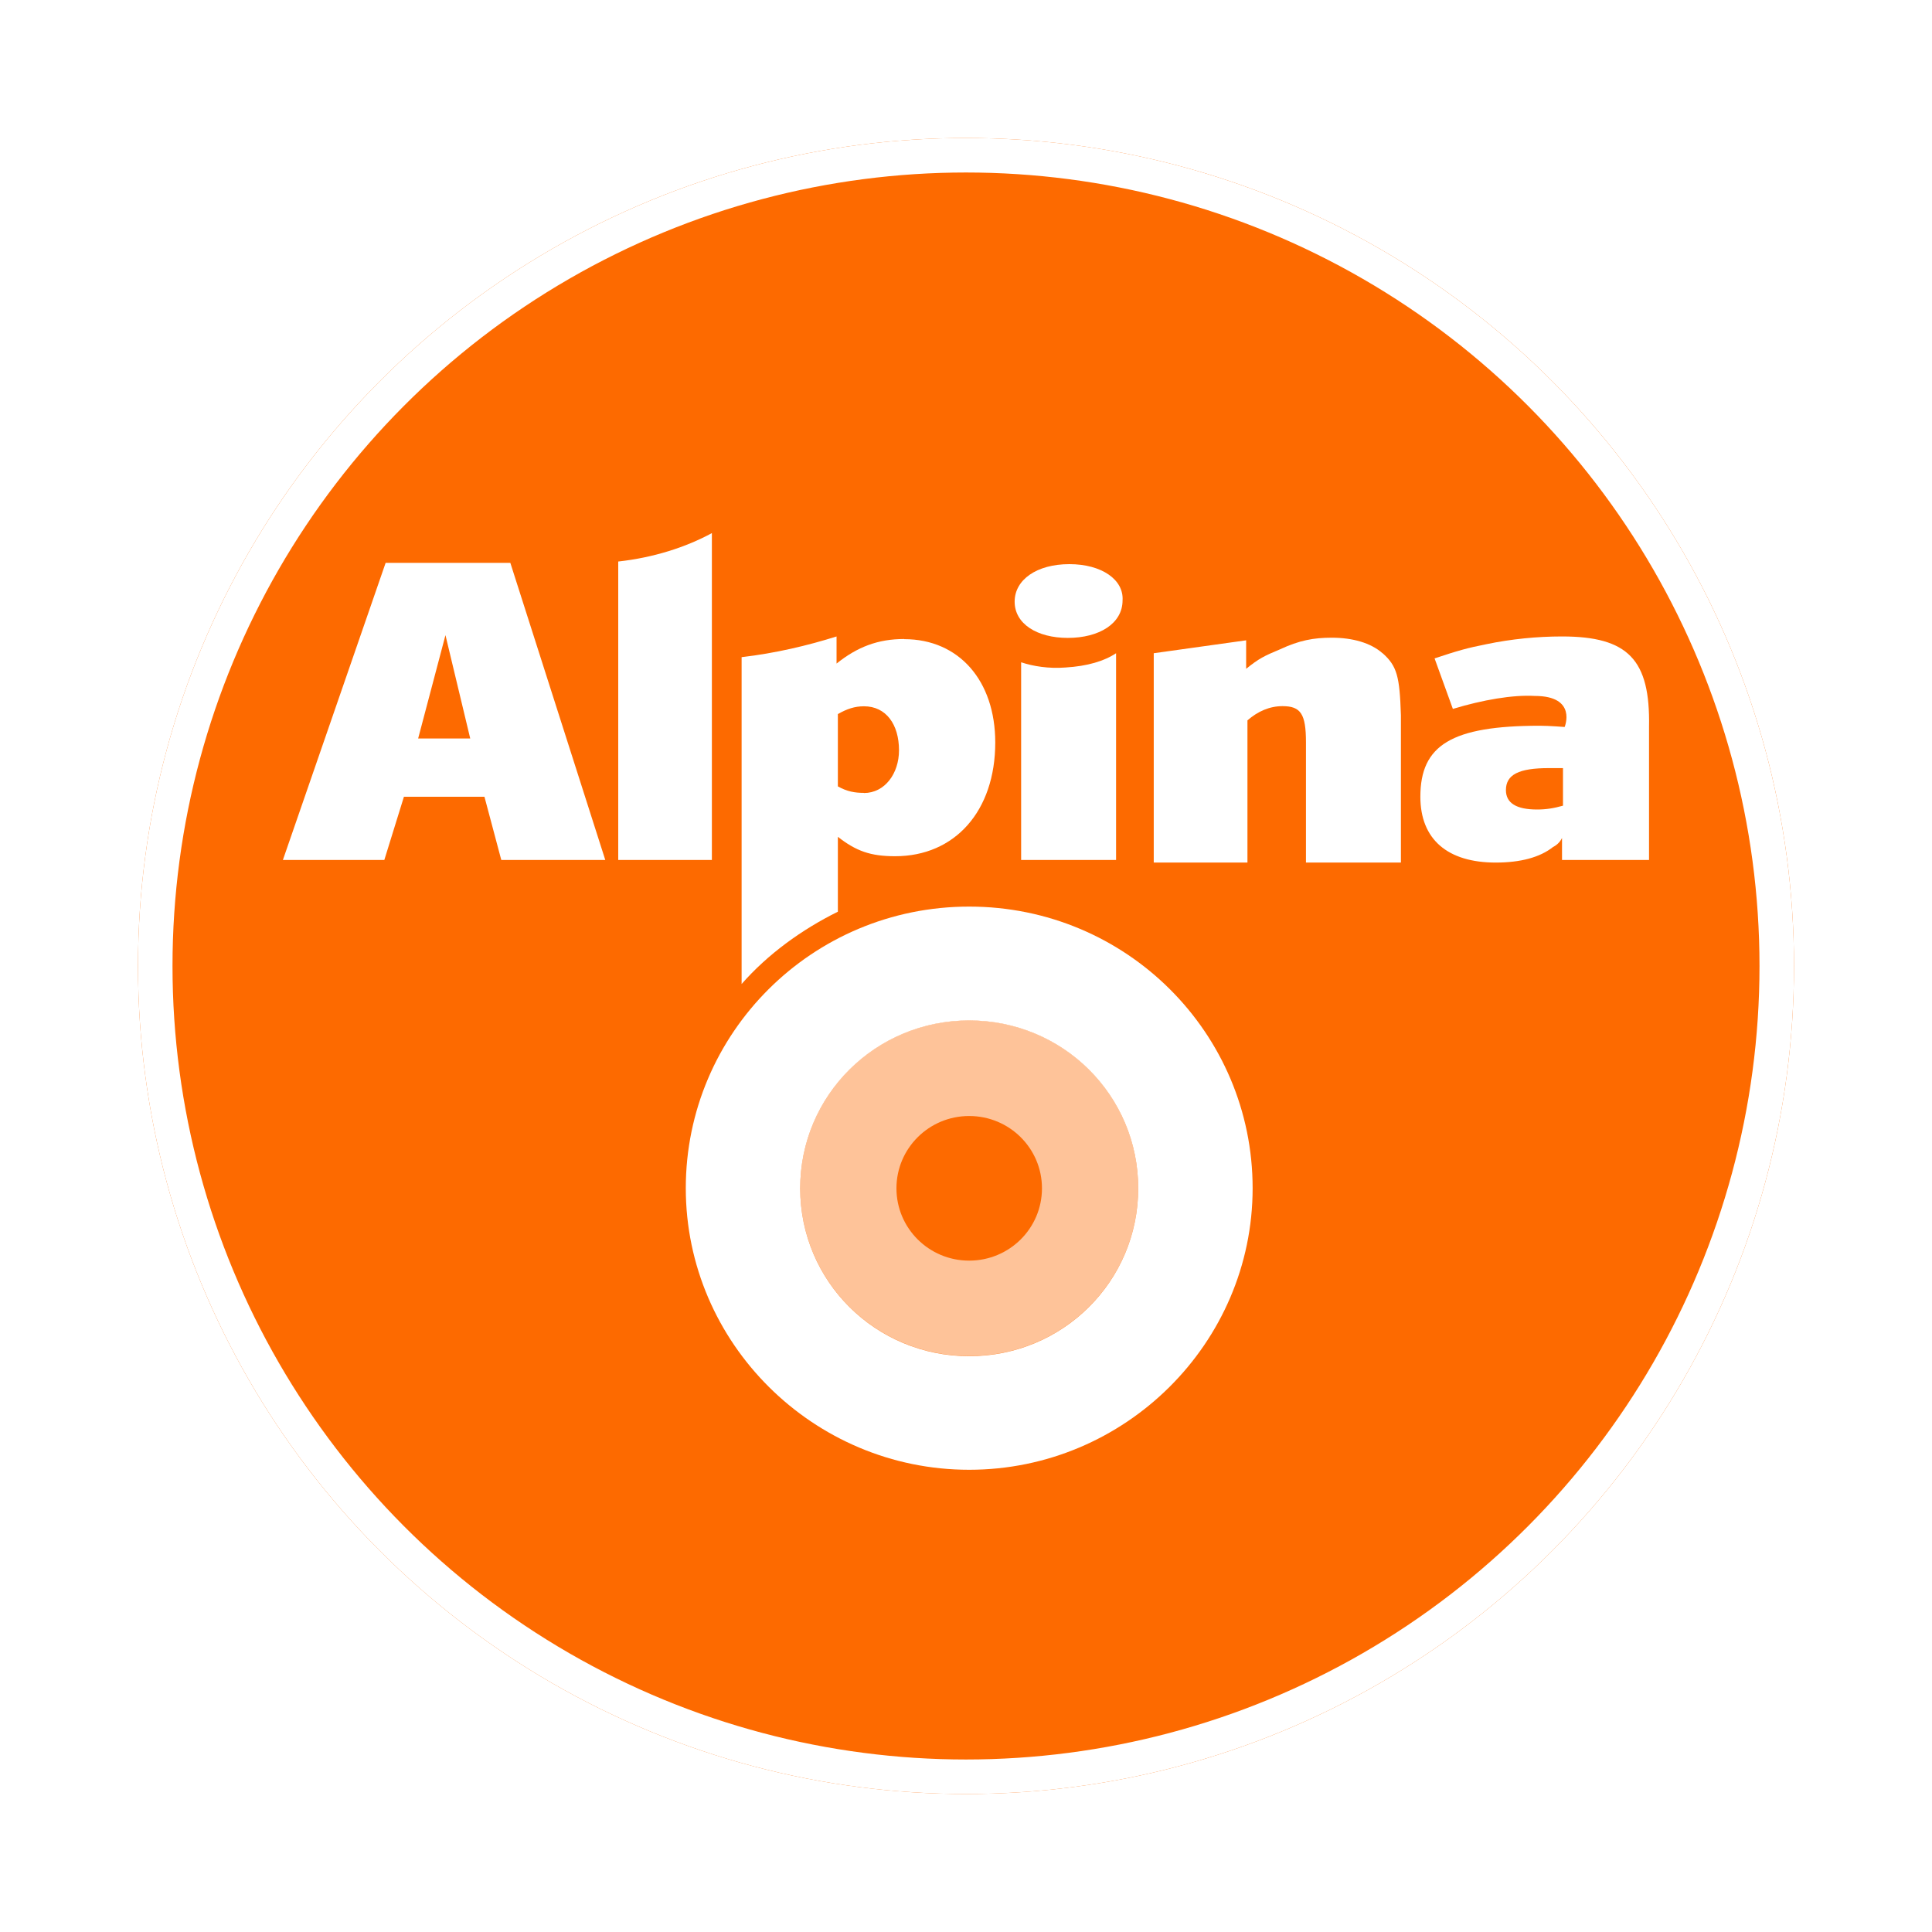 <svg width="28" height="28" viewBox="0 0 28 28" fill="none" xmlns="http://www.w3.org/2000/svg">
<g filter="url(#filter0_d_16_158)">
<circle cx="14" cy="14" r="12" fill="#FD6A00"/>
<circle cx="14" cy="14" r="11.75" stroke="white" stroke-width="0.5"/>
</g>
<path d="M15.498 8.176C15.026 8.176 14.705 8.401 14.705 8.72C14.705 9.039 15.026 9.245 15.476 9.245C15.927 9.245 16.269 9.039 16.269 8.701C16.288 8.401 15.966 8.176 15.498 8.176Z" fill="white"/>
<path d="M13.104 9.261C12.727 9.261 12.427 9.374 12.124 9.617V9.224C11.709 9.355 11.238 9.467 10.748 9.524V13.549V14.261C11.126 13.83 11.616 13.474 12.143 13.213V12.128C12.408 12.334 12.614 12.409 12.973 12.409C13.84 12.409 14.424 11.753 14.424 10.761C14.424 9.864 13.897 9.263 13.104 9.263V9.261ZM12.521 11.491C12.389 11.491 12.277 11.472 12.143 11.397V10.349C12.274 10.274 12.387 10.236 12.521 10.236C12.842 10.236 13.029 10.499 13.029 10.874C13.029 11.211 12.823 11.493 12.521 11.493V11.491Z" fill="white"/>
<path d="M14.799 9.599V12.463H16.175V9.467C16.006 9.58 15.76 9.655 15.441 9.674C15.197 9.693 14.97 9.655 14.801 9.599H14.799Z" fill="white"/>
<path d="M5.589 8.157L4.1 12.463H5.57L5.854 11.547H7.021L7.265 12.463H8.772L7.396 8.157H5.589ZM6.06 10.703L6.456 9.205L6.815 10.703H6.062H6.06Z" fill="white"/>
<path d="M22.636 9.224C22.277 9.224 21.902 9.261 21.543 9.336C21.26 9.392 21.128 9.43 20.791 9.542L21.056 10.274C21.489 10.143 21.923 10.068 22.242 10.086C22.863 10.086 22.676 10.536 22.676 10.536C22.676 10.536 22.451 10.518 22.317 10.518C21.037 10.518 20.585 10.799 20.585 11.547C20.585 12.166 20.981 12.501 21.677 12.501C22.036 12.501 22.317 12.426 22.507 12.276C22.544 12.257 22.601 12.22 22.638 12.145V12.463H23.899V10.534C23.918 9.561 23.597 9.224 22.638 9.224H22.636ZM22.654 11.676C22.523 11.713 22.411 11.732 22.277 11.732C21.975 11.732 21.825 11.638 21.825 11.451C21.825 11.226 22.012 11.132 22.446 11.132H22.652V11.676H22.654Z" fill="white"/>
<path d="M20.036 9.467C19.867 9.317 19.602 9.242 19.302 9.242C19.037 9.242 18.831 9.28 18.55 9.411C18.325 9.505 18.247 9.542 18.06 9.693V9.28L16.721 9.467V12.501H18.079V10.44C18.229 10.309 18.4 10.234 18.587 10.234C18.852 10.234 18.927 10.347 18.927 10.759V12.501H20.303V10.365C20.285 9.803 20.247 9.653 20.038 9.467H20.036Z" fill="white"/>
<path d="M8.96 8.138V12.463H10.317V7.726C9.939 7.932 9.468 8.082 8.96 8.138Z" fill="white"/>
<path d="M14.046 13.139C11.768 13.139 9.939 14.974 9.939 17.22C9.939 19.465 11.787 21.301 14.046 21.301C16.306 21.301 18.154 19.465 18.154 17.22C18.154 14.974 16.327 13.139 14.046 13.139ZM14.046 19.655C12.689 19.655 11.597 18.57 11.597 17.222C11.597 15.874 12.689 14.789 14.046 14.789C15.404 14.789 16.496 15.874 16.496 17.222C16.496 18.57 15.404 19.655 14.046 19.655Z" fill="white"/>
<path d="M14.046 14.787C12.689 14.787 11.597 15.872 11.597 17.22C11.597 18.568 12.689 19.653 14.046 19.653C15.404 19.653 16.496 18.568 16.496 17.22C16.496 15.872 15.404 14.787 14.046 14.787ZM14.046 18.27C13.463 18.27 12.992 17.801 12.992 17.222C12.992 16.643 13.463 16.174 14.046 16.174C14.63 16.174 15.101 16.643 15.101 17.222C15.101 17.801 14.63 18.27 14.046 18.27Z" fill="white" fill-opacity="0.6"/>
<defs>
<filter id="filter0_d_16_158" x="0" y="0" width="28" height="28" filterUnits="userSpaceOnUse" color-interpolation-filters="sRGB">
<feFlood flood-opacity="0" result="BackgroundImageFix"/>
<feColorMatrix in="SourceAlpha" type="matrix" values="0 0 0 0 0 0 0 0 0 0 0 0 0 0 0 0 0 0 127 0" result="hardAlpha"/>
<feOffset/>
<feGaussianBlur stdDeviation="1"/>
<feComposite in2="hardAlpha" operator="out"/>
<feColorMatrix type="matrix" values="0 0 0 0 0 0 0 0 0 0 0 0 0 0 0 0 0 0 0.2 0"/>
<feBlend mode="normal" in2="BackgroundImageFix" result="effect1_dropShadow_16_158"/>
<feBlend mode="normal" in="SourceGraphic" in2="effect1_dropShadow_16_158" result="shape"/>
</filter>
</defs>
</svg>
